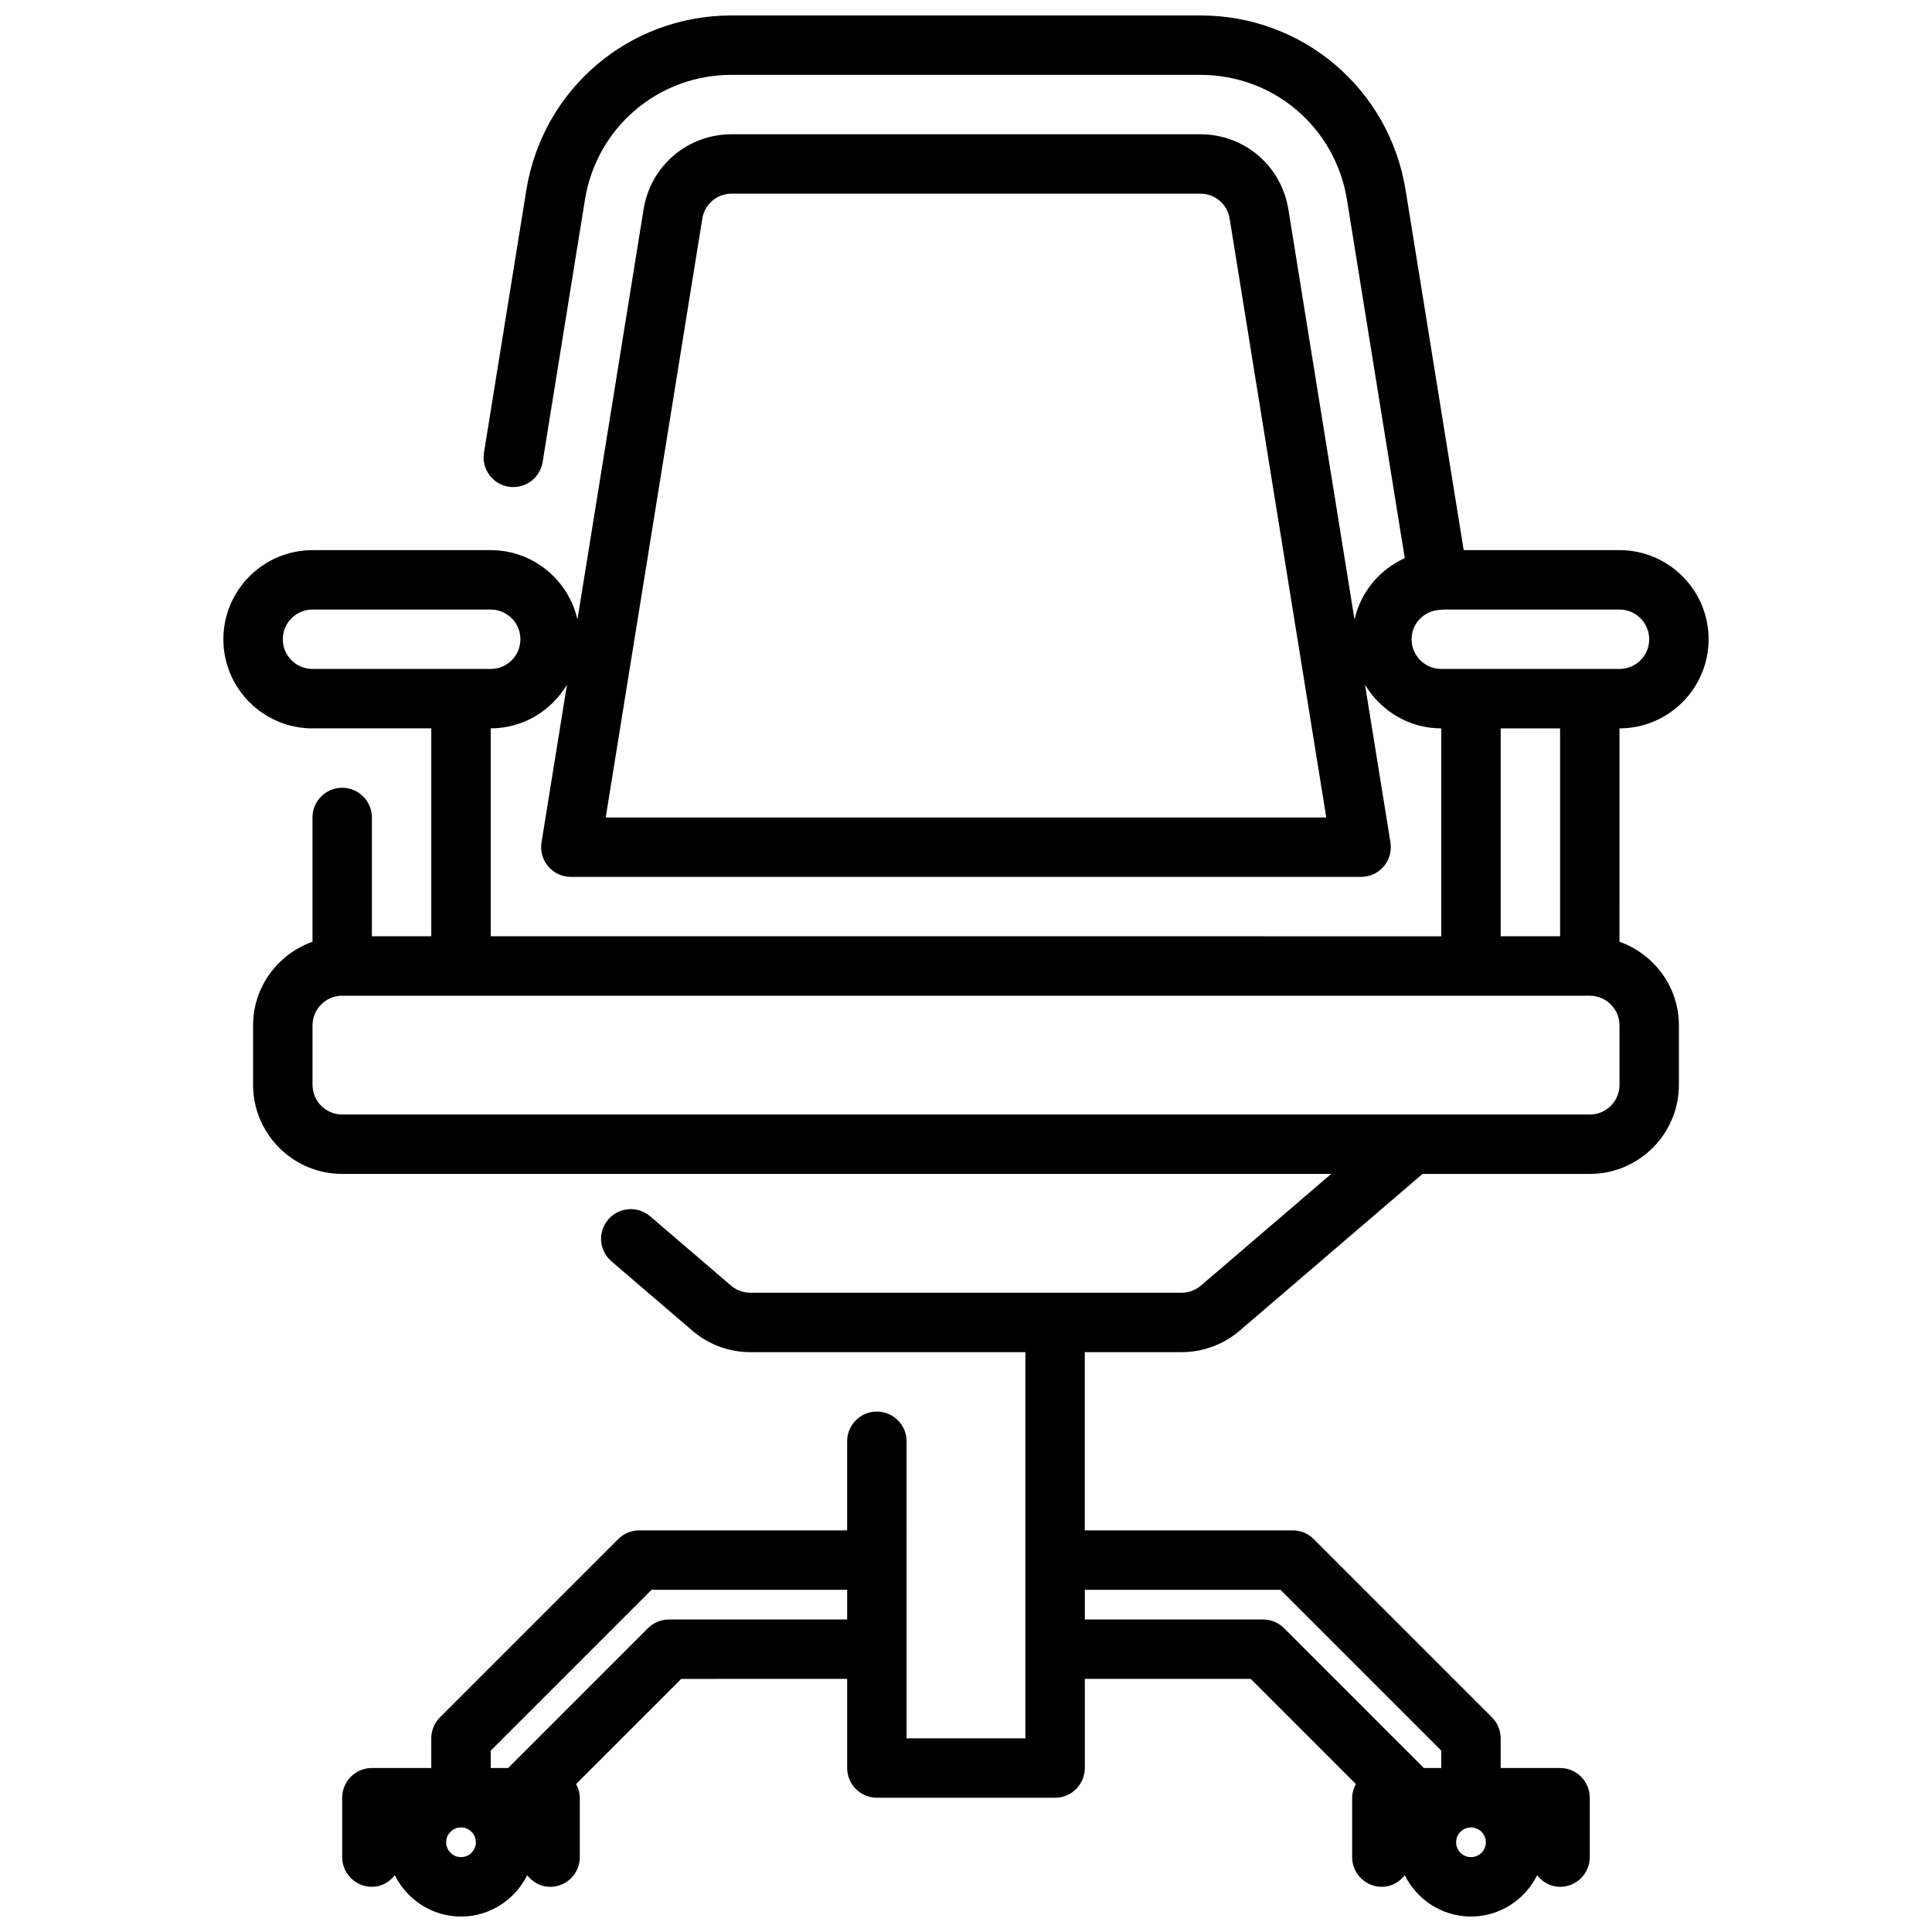 <?xml version="1.0" encoding="UTF-8"?>
<!-- Uploaded to: SVG Repo, www.svgrepo.com, Generator: SVG Repo Mixer Tools -->
<svg width="800px" height="800px" version="1.1" viewBox="144 144 512 512" xmlns="http://www.w3.org/2000/svg">
 <defs>
  <clipPath id="a">
   <path d="m203 148.09h394v503.81h-394z"/>
  </clipPath>
 </defs>
 <g clip-path="url(#a)">
  <path d="m226.81 337.02h31.488v55.105h-15.742v-31.488c0-4.344-3.519-7.871-7.871-7.871s-7.871 3.527-7.871 7.871v32.938c-9.141 3.254-15.746 11.914-15.746 22.164v15.742c0 13.02 10.598 23.617 23.617 23.617h262.11l-34.527 29.59c-1.434 1.23-3.25 1.898-5.125 1.898h-114.3c-1.875 0-3.699-0.668-5.125-1.898l-21.434-18.367c-3.289-2.816-8.258-2.449-11.098 0.852-2.824 3.297-2.449 8.273 0.859 11.098l21.434 18.367c4.273 3.68 9.727 5.695 15.363 5.695h72.895v102.34h-31.484l-0.004-78.723c0-4.344-3.519-7.871-7.871-7.871-4.352 0-7.871 3.527-7.871 7.871v23.617h-55.105c-2.094 0-4.094 0.828-5.566 2.305l-47.23 47.23c-1.48 1.477-2.309 3.484-2.309 5.57v7.871h-15.742c-4.352 0-7.871 3.527-7.871 7.871v15.742c0 4.344 3.519 7.871 7.871 7.871 2.504 0 4.637-1.242 6.078-3.062 3.234 6.461 9.84 10.938 17.539 10.938s14.305-4.481 17.539-10.934c1.438 1.82 3.57 3.062 6.074 3.062 4.352 0 7.871-3.527 7.871-7.871v-15.742c0-1.332-0.41-2.519-0.992-3.621l27.867-27.867 43.977-0.004v23.617c0 4.344 3.519 7.871 7.871 7.871h47.234c4.352 0 7.871-3.527 7.871-7.871v-23.617h43.973l27.867 27.867c-0.582 1.102-0.992 2.293-0.992 3.621v15.742c0 4.344 3.519 7.871 7.871 7.871 2.504 0 4.637-1.242 6.078-3.062 3.234 6.461 9.84 10.938 17.539 10.938s14.305-4.481 17.539-10.934c1.438 1.82 3.574 3.062 6.074 3.062 4.352 0 7.871-3.527 7.871-7.871v-15.742c0-4.344-3.519-7.871-7.871-7.871h-15.742v-7.871c0-2.086-0.828-4.094-2.305-5.566l-47.23-47.23c-1.477-1.484-3.477-2.312-5.57-2.312h-55.105v-47.23h25.664c5.637 0 11.09-2.016 15.367-5.684l48.477-41.551h44.32c13.02 0 23.617-10.598 23.617-23.617v-15.742c0-10.25-6.606-18.91-15.742-22.168l-0.004-56.551c13.02 0 23.617-10.598 23.617-23.617s-10.598-23.617-23.617-23.617h-41.289l-15.383-95.367c-4.328-26.844-27.207-46.328-54.395-46.328h-124.24c-27.191 0-50.066 19.484-54.395 46.328l-11.219 69.535c-0.691 4.289 2.227 8.336 6.519 9.02 4.281 0.699 8.336-2.234 9.02-6.519l11.219-69.535c3.094-19.168 19.445-33.086 38.855-33.086h124.23c19.422 0 35.762 13.918 38.855 33.094l15.32 94.984c-6.66 3.008-11.668 8.996-13.32 16.27l-17.535-108.75c-1.867-11.5-11.668-19.852-23.309-19.852h-124.24c-11.645 0-21.453 8.352-23.309 19.852l-17.539 108.75c-2.383-10.508-11.758-18.391-22.984-18.391h-47.23c-13.02 0-23.617 10.598-23.617 23.617s10.594 23.617 23.613 23.617zm39.363 299.14c-2.164 0-3.938-1.762-3.938-3.938 0-2.172 1.77-3.934 3.938-3.934 2.164 0 3.938 1.762 3.938 3.938-0.004 2.168-1.773 3.934-3.938 3.934zm55.102-62.977c-2.094 0-4.094 0.828-5.566 2.305l-37.051 37.055h-4.613v-4.613l42.617-42.617h51.848v7.871zm212.55 62.977c-2.164 0-3.938-1.762-3.938-3.938 0-2.172 1.77-3.934 3.938-3.934 2.164 0 3.938 1.762 3.938 3.938-0.004 2.168-1.773 3.934-3.938 3.934zm-50.492-70.848 42.617 42.617v4.613h-4.613l-37.055-37.055c-1.469-1.48-3.469-2.305-5.562-2.305h-47.23v-7.871zm89.852-133.82c0 4.336-3.527 7.871-7.871 7.871h-330.62c-4.344 0-7.871-3.535-7.871-7.871v-15.742c0-4.336 3.527-7.871 7.871-7.871h330.62c4.344 0 7.871 3.535 7.871 7.871zm-15.746-39.363h-15.742v-55.105h15.742zm23.617-78.719c0 4.336-3.527 7.871-7.871 7.871h-47.23c-4.344 0-7.871-3.535-7.871-7.871 0-4.172 3.281-7.512 7.391-7.777 0.332-0.008 0.66-0.023 0.992-0.078 0.016 0 0.031-0.016 0.055-0.016h46.664c4.344 0 7.871 3.535 7.871 7.871zm-250.94-111.47c0.617-3.824 3.883-6.613 7.762-6.613h124.23c3.883 0 7.148 2.785 7.762 6.613l25.609 158.7h-190.96zm-35.863 123.51-6.746 41.809c-0.371 2.273 0.285 4.598 1.777 6.359 1.496 1.758 3.684 2.766 5.992 2.766h209.43c2.305 0 4.496-1.008 6-2.769 1.488-1.754 2.141-4.086 1.777-6.359l-6.746-41.809c4.133 6.902 11.605 11.578 20.207 11.578v55.105l-251.9-0.004v-55.105c8.602 0.004 16.074-4.672 20.207-11.57zm-67.441-19.914h47.23c4.344 0 7.871 3.535 7.871 7.871s-3.527 7.871-7.871 7.871h-47.23c-4.344 0-7.871-3.535-7.871-7.871s3.527-7.871 7.871-7.871z"/>
 </g>
</svg>